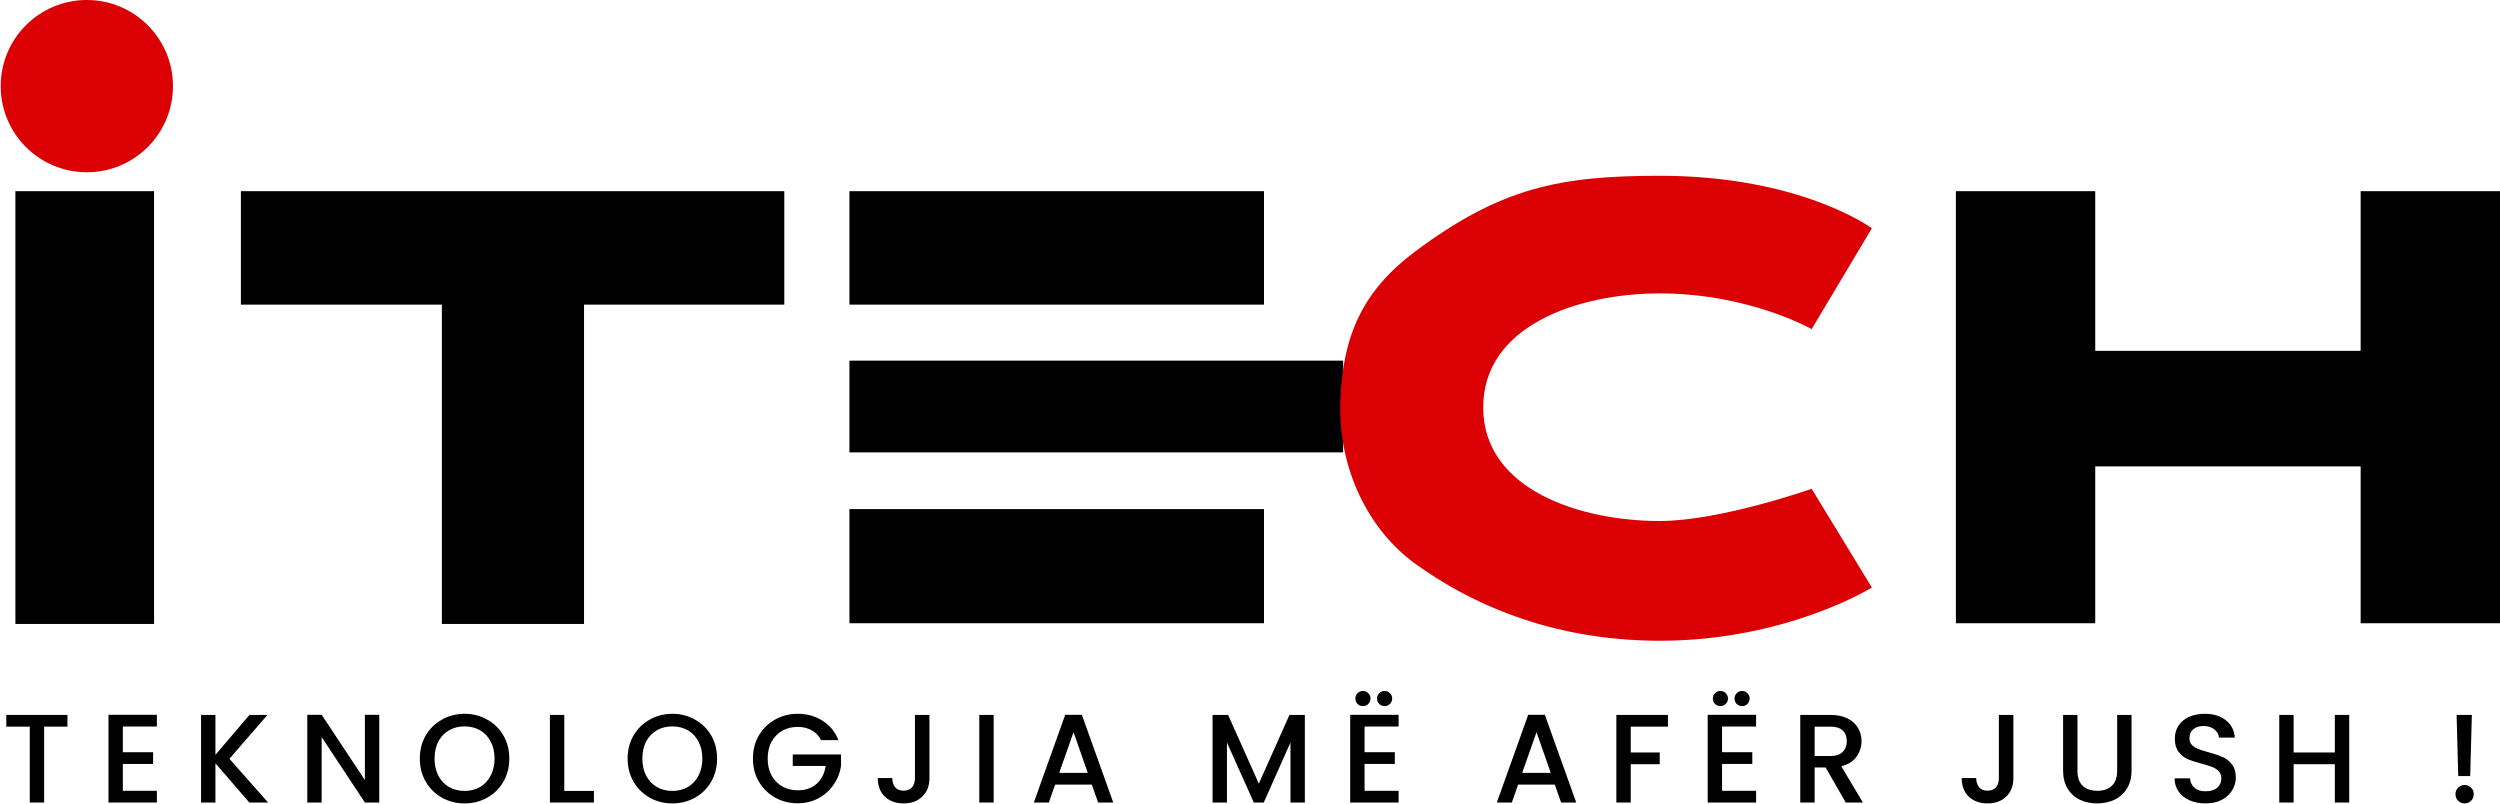 <svg width="1785" height="574" viewBox="0 0 1785 574" fill="none" xmlns="http://www.w3.org/2000/svg">
<path d="M1764.9 510.45L1763.73 554.1H1755.18L1754.01 510.45H1764.9ZM1759.77 573.63C1757.91 573.63 1756.35 573 1755.09 571.74C1753.83 570.48 1753.2 568.92 1753.2 567.06C1753.2 565.2 1753.83 563.64 1755.09 562.38C1756.35 561.12 1757.91 560.49 1759.77 560.49C1761.57 560.49 1763.1 561.12 1764.36 562.38C1765.62 563.64 1766.25 565.2 1766.25 567.06C1766.25 568.92 1765.62 570.48 1764.36 571.74C1763.1 573 1761.57 573.63 1759.77 573.63Z" fill="black"/>
<path d="M1677.34 510.45V573H1667.08V545.64H1637.65V573H1627.39V510.45H1637.65V537.27H1667.08V510.45H1677.34Z" fill="black"/>
<path d="M1574.79 573.63C1570.59 573.63 1566.81 572.91 1563.45 571.47C1560.09 569.97 1557.45 567.87 1555.53 565.17C1553.61 562.47 1552.65 559.32 1552.65 555.72H1563.62C1563.87 558.42 1564.92 560.64 1566.78 562.38C1568.7 564.12 1571.37 564.99 1574.79 564.99C1578.33 564.99 1581.09 564.15 1583.07 562.47C1585.05 560.73 1586.04 558.51 1586.04 555.81C1586.04 553.71 1585.41 552 1584.15 550.68C1582.95 549.36 1581.42 548.34 1579.56 547.62C1577.76 546.9 1575.23 546.12 1571.99 545.28C1567.91 544.2 1564.59 543.12 1562.01 542.04C1559.49 540.9 1557.33 539.16 1555.53 536.82C1553.73 534.48 1552.83 531.36 1552.83 527.46C1552.83 523.86 1553.73 520.71 1555.53 518.01C1557.33 515.31 1559.85 513.24 1563.09 511.8C1566.33 510.36 1570.08 509.64 1574.34 509.64C1580.4 509.64 1585.35 511.17 1589.19 514.23C1593.09 517.23 1595.25 521.37 1595.67 526.65H1584.33C1584.15 524.37 1583.07 522.42 1581.09 520.8C1579.11 519.18 1576.5 518.37 1573.26 518.37C1570.32 518.37 1567.92 519.12 1566.06 520.62C1564.2 522.12 1563.27 524.28 1563.27 527.1C1563.27 529.02 1563.84 530.61 1564.98 531.87C1566.18 533.07 1567.68 534.03 1569.48 534.75C1571.28 535.47 1573.74 536.25 1576.86 537.09C1581 538.23 1584.36 539.37 1586.94 540.51C1589.58 541.65 1591.8 543.42 1593.6 545.82C1595.46 548.16 1596.39 551.31 1596.39 555.27C1596.39 558.45 1595.52 561.45 1593.78 564.27C1592.1 567.09 1589.61 569.37 1586.31 571.11C1583.07 572.79 1579.23 573.63 1574.79 573.63Z" fill="black"/>
<path d="M1483.31 510.45V550.32C1483.31 555.06 1484.54 558.63 1487 561.03C1489.52 563.43 1493 564.63 1497.44 564.63C1501.94 564.63 1505.42 563.43 1507.88 561.03C1510.4 558.63 1511.66 555.06 1511.66 550.32V510.45H1521.92V550.14C1521.92 555.24 1520.81 559.56 1518.59 563.1C1516.37 566.64 1513.4 569.28 1509.68 571.02C1505.96 572.76 1501.85 573.63 1497.35 573.63C1492.85 573.63 1488.74 572.76 1485.02 571.02C1481.36 569.28 1478.45 566.64 1476.29 563.1C1474.13 559.56 1473.05 555.24 1473.05 550.14V510.45H1483.31Z" fill="black"/>
<path d="M1437.55 510.45V555.54C1437.55 561.12 1435.84 565.53 1432.42 568.77C1429.06 572.01 1424.62 573.63 1419.1 573.63C1413.58 573.63 1409.11 572.01 1405.69 568.77C1402.33 565.53 1400.65 561.12 1400.65 555.54H1411C1411.06 558.3 1411.75 560.49 1413.07 562.11C1414.45 563.73 1416.46 564.54 1419.1 564.54C1421.74 564.54 1423.75 563.73 1425.13 562.11C1426.51 560.43 1427.2 558.24 1427.2 555.54V510.45H1437.55Z" fill="black"/>
<path d="M1317.88 573L1303.48 547.98H1295.65V573H1285.39V510.45H1306.99C1311.79 510.45 1315.84 511.29 1319.14 512.97C1322.5 514.65 1324.99 516.9 1326.61 519.72C1328.29 522.54 1329.13 525.69 1329.13 529.17C1329.13 533.25 1327.93 536.97 1325.53 540.33C1323.19 543.63 1319.56 545.88 1314.64 547.08L1330.12 573H1317.88ZM1295.65 539.79H1306.99C1310.83 539.79 1313.71 538.83 1315.63 536.91C1317.61 534.99 1318.6 532.41 1318.6 529.17C1318.6 525.93 1317.64 523.41 1315.72 521.61C1313.8 519.75 1310.89 518.82 1306.99 518.82H1295.65V539.79Z" fill="black"/>
<path d="M1229.55 518.73V537.09H1251.15V545.46H1229.55V564.63H1253.85V573H1219.29V510.36H1253.85V518.73H1229.55ZM1228.38 504.15C1226.88 504.15 1225.59 503.64 1224.51 502.62C1223.49 501.54 1222.98 500.25 1222.98 498.75C1222.98 497.25 1223.49 495.99 1224.51 494.97C1225.59 493.89 1226.88 493.35 1228.38 493.35C1229.88 493.35 1231.14 493.89 1232.16 494.97C1233.24 495.99 1233.78 497.25 1233.78 498.75C1233.78 500.25 1233.24 501.54 1232.16 502.62C1231.14 503.64 1229.88 504.15 1228.38 504.15ZM1243.86 504.15C1242.36 504.15 1241.07 503.64 1239.99 502.62C1238.97 501.54 1238.46 500.25 1238.46 498.75C1238.46 497.25 1238.97 495.99 1239.99 494.97C1241.07 493.89 1242.36 493.35 1243.86 493.35C1245.36 493.35 1246.62 493.89 1247.64 494.97C1248.72 495.99 1249.26 497.25 1249.26 498.75C1249.26 500.25 1248.72 501.54 1247.64 502.62C1246.62 503.64 1245.36 504.15 1243.86 504.15Z" fill="black"/>
<path d="M1190.89 510.45V518.82H1164.34V537.27H1185.04V545.64H1164.34V573H1154.08V510.45H1190.89Z" fill="black"/>
<path d="M1110.13 560.22H1083.94L1079.44 573H1068.73L1091.14 510.36H1103.02L1125.43 573H1114.63L1110.13 560.22ZM1107.25 551.85L1097.08 522.78L1086.82 551.85H1107.25Z" fill="black"/>
<path d="M974.306 518.73V537.09H995.906V545.46H974.306V564.63H998.606V573H964.046V510.36H998.606V518.73H974.306ZM973.136 504.15C971.636 504.15 970.346 503.64 969.266 502.62C968.246 501.54 967.736 500.25 967.736 498.75C967.736 497.25 968.246 495.99 969.266 494.97C970.346 493.89 971.636 493.35 973.136 493.35C974.636 493.35 975.896 493.89 976.916 494.97C977.996 495.99 978.536 497.25 978.536 498.75C978.536 500.25 977.996 501.54 976.916 502.62C975.896 503.64 974.636 504.15 973.136 504.15ZM988.616 504.15C987.116 504.15 985.826 503.64 984.746 502.62C983.726 501.54 983.216 500.25 983.216 498.75C983.216 497.25 983.726 495.99 984.746 494.97C985.826 493.89 987.116 493.35 988.616 493.35C990.116 493.35 991.376 493.89 992.396 494.97C993.476 495.99 994.016 497.25 994.016 498.75C994.016 500.25 993.476 501.54 992.396 502.62C991.376 503.64 990.116 504.15 988.616 504.15Z" fill="black"/>
<path d="M931.66 510.45V573H921.4V530.16L902.32 573H895.21L876.04 530.16V573H865.78V510.45H876.85L898.81 559.5L920.68 510.45H931.66Z" fill="black"/>
<path d="M779.558 560.22H753.368L748.868 573H738.158L760.568 510.36H772.448L794.858 573H784.058L779.558 560.22ZM776.678 551.85L766.508 522.78L756.248 551.85H776.678Z" fill="black"/>
<path d="M709.477 510.45V573H699.217V510.45H709.477Z" fill="black"/>
<path d="M663.627 510.45V555.54C663.627 561.12 661.917 565.53 658.497 568.77C655.137 572.01 650.697 573.63 645.177 573.63C639.657 573.63 635.187 572.01 631.767 568.77C628.407 565.53 626.727 561.12 626.727 555.54H637.077C637.137 558.3 637.827 560.49 639.147 562.11C640.527 563.73 642.537 564.54 645.177 564.54C647.817 564.54 649.827 563.73 651.207 562.11C652.587 560.43 653.277 558.24 653.277 555.54V510.45H663.627Z" fill="black"/>
<path d="M586.277 528.45C584.657 525.33 582.407 522.99 579.527 521.43C576.647 519.81 573.317 519 569.537 519C565.397 519 561.707 519.93 558.467 521.79C555.227 523.65 552.677 526.29 550.817 529.71C549.017 533.13 548.117 537.09 548.117 541.59C548.117 546.09 549.017 550.08 550.817 553.56C552.677 556.98 555.227 559.62 558.467 561.48C561.707 563.34 565.397 564.27 569.537 564.27C575.117 564.27 579.647 562.71 583.127 559.59C586.607 556.47 588.737 552.24 589.517 546.9H566.027V538.71H600.497V546.72C599.837 551.58 598.097 556.05 595.277 560.13C592.517 564.21 588.887 567.48 584.387 569.94C579.947 572.34 574.997 573.54 569.537 573.54C563.657 573.54 558.287 572.19 553.427 569.49C548.567 566.73 544.697 562.92 541.817 558.06C538.997 553.2 537.587 547.71 537.587 541.59C537.587 535.47 538.997 529.98 541.817 525.12C544.697 520.26 548.567 516.48 553.427 513.78C558.347 511.02 563.717 509.64 569.537 509.64C576.197 509.64 582.107 511.29 587.267 514.59C592.487 517.83 596.267 522.45 598.607 528.45H586.277Z" fill="black"/>
<path d="M480.061 573.63C474.241 573.63 468.871 572.28 463.951 569.58C459.091 566.82 455.221 563.01 452.341 558.15C449.521 553.23 448.111 547.71 448.111 541.59C448.111 535.47 449.521 529.98 452.341 525.12C455.221 520.26 459.091 516.48 463.951 513.78C468.871 511.02 474.241 509.64 480.061 509.64C485.941 509.64 491.311 511.02 496.171 513.78C501.091 516.48 504.961 520.26 507.781 525.12C510.601 529.98 512.011 535.47 512.011 541.59C512.011 547.71 510.601 553.23 507.781 558.15C504.961 563.01 501.091 566.82 496.171 569.58C491.311 572.28 485.941 573.63 480.061 573.63ZM480.061 564.72C484.201 564.72 487.891 563.79 491.131 561.93C494.371 560.01 496.891 557.31 498.691 553.83C500.551 550.29 501.481 546.21 501.481 541.59C501.481 536.97 500.551 532.92 498.691 529.44C496.891 525.96 494.371 523.29 491.131 521.43C487.891 519.57 484.201 518.64 480.061 518.64C475.921 518.64 472.231 519.57 468.991 521.43C465.751 523.29 463.201 525.96 461.341 529.44C459.541 532.92 458.641 536.97 458.641 541.59C458.641 546.21 459.541 550.29 461.341 553.83C463.201 557.31 465.751 560.01 468.991 561.93C472.231 563.79 475.921 564.72 480.061 564.72Z" fill="black"/>
<path d="M402.901 564.72H424.051V573H392.641V510.45H402.901V564.72Z" fill="black"/>
<path d="M331.695 573.63C325.875 573.63 320.505 572.28 315.585 569.58C310.725 566.82 306.855 563.01 303.975 558.15C301.155 553.23 299.745 547.71 299.745 541.59C299.745 535.47 301.155 529.98 303.975 525.12C306.855 520.26 310.725 516.48 315.585 513.78C320.505 511.02 325.875 509.64 331.695 509.64C337.575 509.64 342.945 511.02 347.805 513.78C352.725 516.48 356.595 520.26 359.415 525.12C362.235 529.98 363.645 535.47 363.645 541.59C363.645 547.71 362.235 553.23 359.415 558.15C356.595 563.01 352.725 566.82 347.805 569.58C342.945 572.28 337.575 573.63 331.695 573.63ZM331.695 564.72C335.835 564.72 339.525 563.79 342.765 561.93C346.005 560.01 348.525 557.31 350.325 553.83C352.185 550.29 353.115 546.21 353.115 541.59C353.115 536.97 352.185 532.92 350.325 529.44C348.525 525.96 346.005 523.29 342.765 521.43C339.525 519.57 335.835 518.64 331.695 518.64C327.555 518.64 323.865 519.57 320.625 521.43C317.385 523.29 314.835 525.96 312.975 529.44C311.175 532.92 310.275 536.97 310.275 541.59C310.275 546.21 311.175 550.29 312.975 553.83C314.835 557.31 317.385 560.01 320.625 561.93C323.865 563.79 327.555 564.72 331.695 564.72Z" fill="black"/>
<path d="M270.791 573H260.531L229.661 526.29V573H219.401V510.36H229.661L260.531 556.98V510.36H270.791V573Z" fill="black"/>
<path d="M178.018 573L153.808 545.01V573H143.548V510.45H153.808V538.98L178.108 510.45H190.978L163.798 541.77L191.428 573H178.018Z" fill="black"/>
<path d="M87.711 518.73V537.09H109.311V545.46H87.711V564.63H112.011V573H77.451V510.36H112.011V518.73H87.711Z" fill="black"/>
<path d="M48.16 510.45V518.82H31.51V573H21.25V518.82H4.51V510.45H48.16Z" fill="black"/>
<path d="M110 136.5H11V445.5H110V136.5Z" fill="black"/>
<path d="M560 136.5H172V217.5H315.5V445.5H417V217.5H560V136.5Z" fill="black"/>
<path d="M902.5 136.5H606.5V217.5H902.5V136.5Z" fill="black"/>
<path d="M959 257.5H606.5V323H959V257.5Z" fill="black"/>
<path d="M902.5 363.5H606.5V445H902.5V363.5Z" fill="black"/>
<path d="M1496 136.5H1396.5V445H1496V333H1685.5V445H1785V136.5H1685.5V250.5H1496V136.5Z" fill="black"/>
<path d="M1336.51 163L1293.51 235C1293.51 235 1249 209.5 1185.01 209.5C1126.3 209.5 1058.52 232.793 1059.01 291.5C1059.5 349.889 1128.5 372 1185.01 372C1228.32 372 1293.51 349 1293.51 349L1336.51 419.5C1336.51 419.5 1275.5 457.5 1185.01 457.5C1122 457.5 1062 439.669 1010.51 402.5C977.999 379.033 955.074 335.704 957.009 285.5C958.796 239.165 973.341 207.224 1010.51 179.5C1071.51 134 1113.67 125.5 1185.01 125.5C1286 125.5 1336.51 163 1336.51 163Z" fill="#DA0003"/>
<path d="M0.5 61.5C0.5 27.535 28.035 0 62 0C95.966 0 123.5 27.535 123.5 61.5C123.5 95.466 95.966 123 62 123C28.035 123 0.5 95.466 0.5 61.5Z" fill="#DA0003"/>
</svg>
